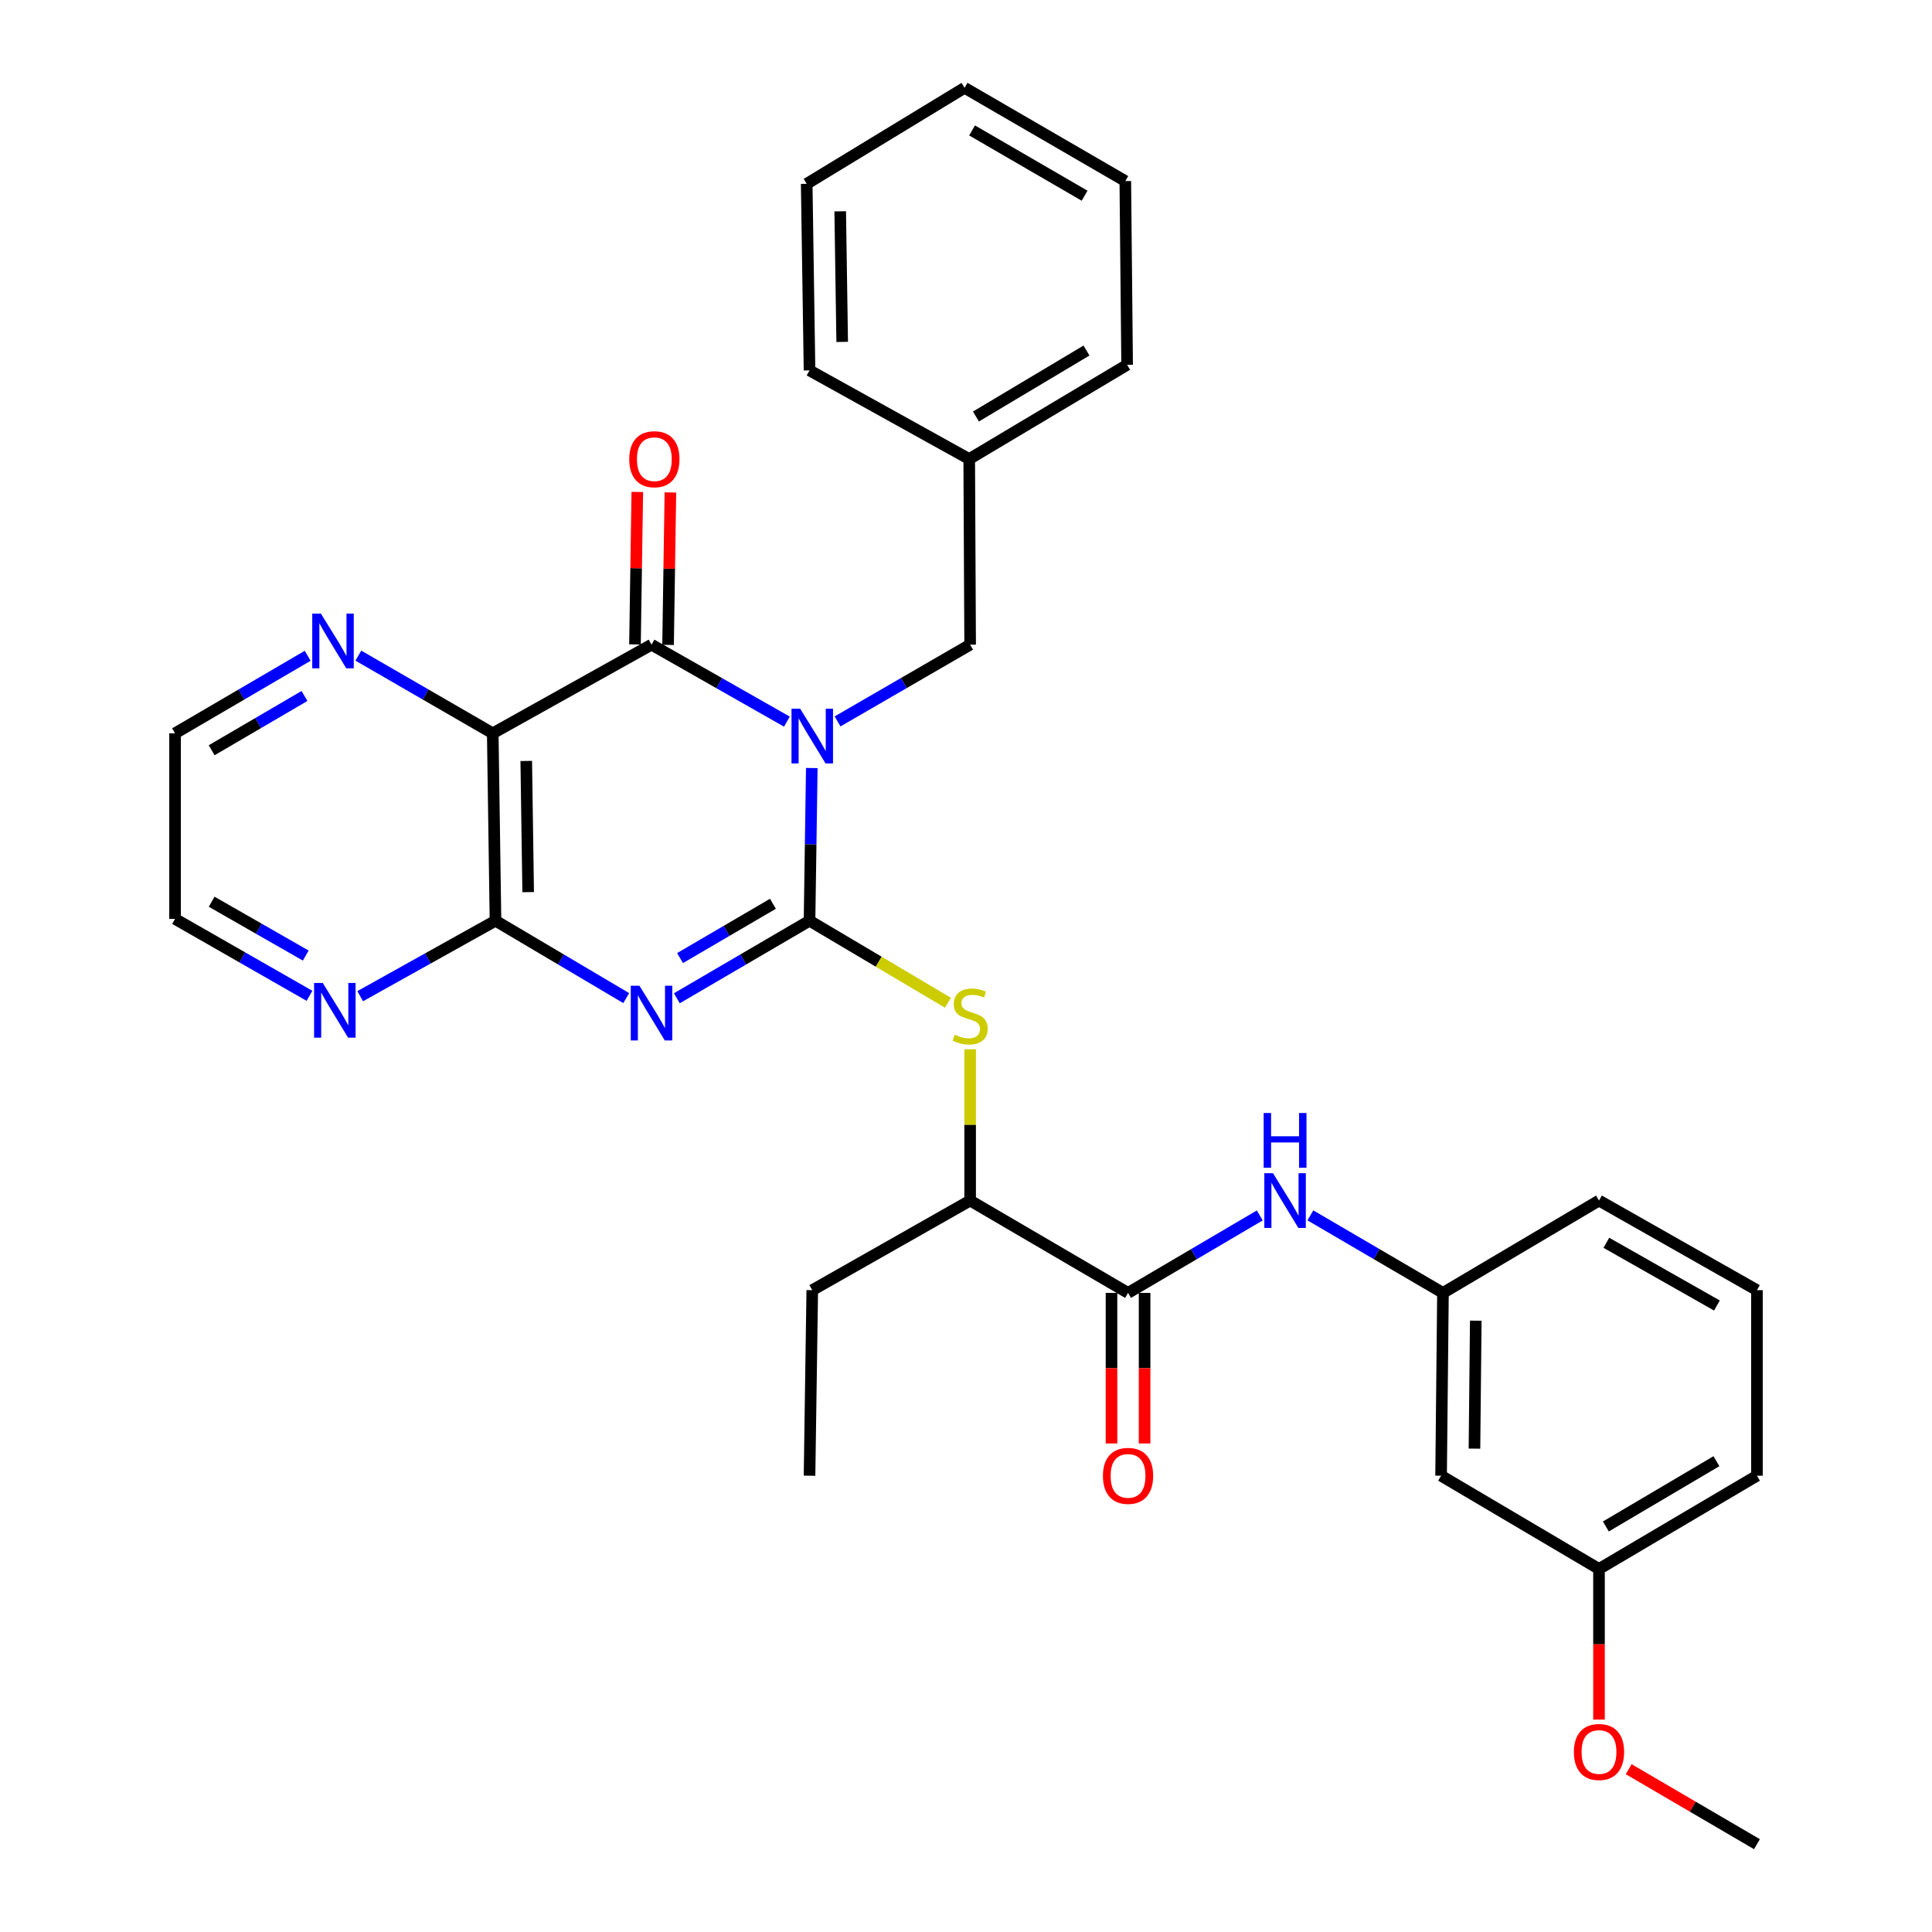 <?xml version='1.0' encoding='iso-8859-1'?>
<svg version='1.1' baseProfile='full'
              xmlns='http://www.w3.org/2000/svg'
                      xmlns:rdkit='http://www.rdkit.org/xml'
                      xmlns:xlink='http://www.w3.org/1999/xlink'
                  xml:space='preserve'
width='1000px' height='1000px' viewBox='0 0 1000 1000'>
<!-- END OF HEADER -->
<rect style='opacity:1.0;fill:#FFFFFF;stroke:none' width='1000' height='1000' x='0' y='0'> </rect>
<path class='bond-0' d='M 420.181,397.532 L 419.595,437.047' style='fill:none;fill-rule:evenodd;stroke:#0000FF;stroke-width:6px;stroke-linecap:butt;stroke-linejoin:miter;stroke-opacity:1' />
<path class='bond-0' d='M 419.595,437.047 L 419.009,476.562' style='fill:none;fill-rule:evenodd;stroke:#000000;stroke-width:6px;stroke-linecap:butt;stroke-linejoin:miter;stroke-opacity:1' />
<path class='bond-2' d='M 407.294,373.515 L 372.261,353.597' style='fill:none;fill-rule:evenodd;stroke:#0000FF;stroke-width:6px;stroke-linecap:butt;stroke-linejoin:miter;stroke-opacity:1' />
<path class='bond-2' d='M 372.261,353.597 L 337.227,333.678' style='fill:none;fill-rule:evenodd;stroke:#000000;stroke-width:6px;stroke-linecap:butt;stroke-linejoin:miter;stroke-opacity:1' />
<path class='bond-8' d='M 433.527,373.398 L 467.834,353.538' style='fill:none;fill-rule:evenodd;stroke:#0000FF;stroke-width:6px;stroke-linecap:butt;stroke-linejoin:miter;stroke-opacity:1' />
<path class='bond-8' d='M 467.834,353.538 L 502.141,333.678' style='fill:none;fill-rule:evenodd;stroke:#000000;stroke-width:6px;stroke-linecap:butt;stroke-linejoin:miter;stroke-opacity:1' />
<path class='bond-1' d='M 419.009,476.562 L 384.672,496.635' style='fill:none;fill-rule:evenodd;stroke:#000000;stroke-width:6px;stroke-linecap:butt;stroke-linejoin:miter;stroke-opacity:1' />
<path class='bond-1' d='M 384.672,496.635 L 350.336,516.708' style='fill:none;fill-rule:evenodd;stroke:#0000FF;stroke-width:6px;stroke-linecap:butt;stroke-linejoin:miter;stroke-opacity:1' />
<path class='bond-1' d='M 400.063,467.796 L 376.027,481.847' style='fill:none;fill-rule:evenodd;stroke:#000000;stroke-width:6px;stroke-linecap:butt;stroke-linejoin:miter;stroke-opacity:1' />
<path class='bond-1' d='M 376.027,481.847 L 351.992,495.898' style='fill:none;fill-rule:evenodd;stroke:#0000FF;stroke-width:6px;stroke-linecap:butt;stroke-linejoin:miter;stroke-opacity:1' />
<path class='bond-5' d='M 419.009,476.562 L 454.827,497.788' style='fill:none;fill-rule:evenodd;stroke:#000000;stroke-width:6px;stroke-linecap:butt;stroke-linejoin:miter;stroke-opacity:1' />
<path class='bond-5' d='M 454.827,497.788 L 490.645,519.014' style='fill:none;fill-rule:evenodd;stroke:#CCCC00;stroke-width:6px;stroke-linecap:butt;stroke-linejoin:miter;stroke-opacity:1' />
<path class='bond-32' d='M 324.141,516.624 L 290.303,496.593' style='fill:none;fill-rule:evenodd;stroke:#0000FF;stroke-width:6px;stroke-linecap:butt;stroke-linejoin:miter;stroke-opacity:1' />
<path class='bond-32' d='M 290.303,496.593 L 256.464,476.562' style='fill:none;fill-rule:evenodd;stroke:#000000;stroke-width:6px;stroke-linecap:butt;stroke-linejoin:miter;stroke-opacity:1' />
<path class='bond-3' d='M 337.227,333.678 L 255.046,379.564' style='fill:none;fill-rule:evenodd;stroke:#000000;stroke-width:6px;stroke-linecap:butt;stroke-linejoin:miter;stroke-opacity:1' />
<path class='bond-12' d='M 345.791,333.808 L 346.393,294.352' style='fill:none;fill-rule:evenodd;stroke:#000000;stroke-width:6px;stroke-linecap:butt;stroke-linejoin:miter;stroke-opacity:1' />
<path class='bond-12' d='M 346.393,294.352 L 346.994,254.896' style='fill:none;fill-rule:evenodd;stroke:#FF0000;stroke-width:6px;stroke-linecap:butt;stroke-linejoin:miter;stroke-opacity:1' />
<path class='bond-12' d='M 328.664,333.547 L 329.266,294.091' style='fill:none;fill-rule:evenodd;stroke:#000000;stroke-width:6px;stroke-linecap:butt;stroke-linejoin:miter;stroke-opacity:1' />
<path class='bond-12' d='M 329.266,294.091 L 329.868,254.635' style='fill:none;fill-rule:evenodd;stroke:#FF0000;stroke-width:6px;stroke-linecap:butt;stroke-linejoin:miter;stroke-opacity:1' />
<path class='bond-4' d='M 255.046,379.564 L 256.464,476.562' style='fill:none;fill-rule:evenodd;stroke:#000000;stroke-width:6px;stroke-linecap:butt;stroke-linejoin:miter;stroke-opacity:1' />
<path class='bond-4' d='M 272.386,393.864 L 273.379,461.762' style='fill:none;fill-rule:evenodd;stroke:#000000;stroke-width:6px;stroke-linecap:butt;stroke-linejoin:miter;stroke-opacity:1' />
<path class='bond-9' d='M 255.046,379.564 L 220.268,359.459' style='fill:none;fill-rule:evenodd;stroke:#000000;stroke-width:6px;stroke-linecap:butt;stroke-linejoin:miter;stroke-opacity:1' />
<path class='bond-9' d='M 220.268,359.459 L 185.489,339.354' style='fill:none;fill-rule:evenodd;stroke:#0000FF;stroke-width:6px;stroke-linecap:butt;stroke-linejoin:miter;stroke-opacity:1' />
<path class='bond-10' d='M 256.464,476.562 L 221.449,496.093' style='fill:none;fill-rule:evenodd;stroke:#000000;stroke-width:6px;stroke-linecap:butt;stroke-linejoin:miter;stroke-opacity:1' />
<path class='bond-10' d='M 221.449,496.093 L 186.433,515.625' style='fill:none;fill-rule:evenodd;stroke:#0000FF;stroke-width:6px;stroke-linecap:butt;stroke-linejoin:miter;stroke-opacity:1' />
<path class='bond-11' d='M 502.141,543.096 L 502.141,582.251' style='fill:none;fill-rule:evenodd;stroke:#CCCC00;stroke-width:6px;stroke-linecap:butt;stroke-linejoin:miter;stroke-opacity:1' />
<path class='bond-11' d='M 502.141,582.251 L 502.141,621.406' style='fill:none;fill-rule:evenodd;stroke:#000000;stroke-width:6px;stroke-linecap:butt;stroke-linejoin:miter;stroke-opacity:1' />
<path class='bond-6' d='M 583.875,669.206 L 502.141,621.406' style='fill:none;fill-rule:evenodd;stroke:#000000;stroke-width:6px;stroke-linecap:butt;stroke-linejoin:miter;stroke-opacity:1' />
<path class='bond-7' d='M 583.875,669.206 L 617.965,649.157' style='fill:none;fill-rule:evenodd;stroke:#000000;stroke-width:6px;stroke-linecap:butt;stroke-linejoin:miter;stroke-opacity:1' />
<path class='bond-7' d='M 617.965,649.157 L 652.054,629.109' style='fill:none;fill-rule:evenodd;stroke:#0000FF;stroke-width:6px;stroke-linecap:butt;stroke-linejoin:miter;stroke-opacity:1' />
<path class='bond-14' d='M 575.31,669.206 L 575.31,708.172' style='fill:none;fill-rule:evenodd;stroke:#000000;stroke-width:6px;stroke-linecap:butt;stroke-linejoin:miter;stroke-opacity:1' />
<path class='bond-14' d='M 575.31,708.172 L 575.31,747.139' style='fill:none;fill-rule:evenodd;stroke:#FF0000;stroke-width:6px;stroke-linecap:butt;stroke-linejoin:miter;stroke-opacity:1' />
<path class='bond-14' d='M 592.439,669.206 L 592.439,708.172' style='fill:none;fill-rule:evenodd;stroke:#000000;stroke-width:6px;stroke-linecap:butt;stroke-linejoin:miter;stroke-opacity:1' />
<path class='bond-14' d='M 592.439,708.172 L 592.439,747.139' style='fill:none;fill-rule:evenodd;stroke:#FF0000;stroke-width:6px;stroke-linecap:butt;stroke-linejoin:miter;stroke-opacity:1' />
<path class='bond-13' d='M 678.259,629.072 L 712.567,649.139' style='fill:none;fill-rule:evenodd;stroke:#0000FF;stroke-width:6px;stroke-linecap:butt;stroke-linejoin:miter;stroke-opacity:1' />
<path class='bond-13' d='M 712.567,649.139 L 746.876,669.206' style='fill:none;fill-rule:evenodd;stroke:#000000;stroke-width:6px;stroke-linecap:butt;stroke-linejoin:miter;stroke-opacity:1' />
<path class='bond-17' d='M 502.141,333.678 L 501.665,237.603' style='fill:none;fill-rule:evenodd;stroke:#000000;stroke-width:6px;stroke-linecap:butt;stroke-linejoin:miter;stroke-opacity:1' />
<path class='bond-19' d='M 159.254,339.429 L 124.931,359.497' style='fill:none;fill-rule:evenodd;stroke:#0000FF;stroke-width:6px;stroke-linecap:butt;stroke-linejoin:miter;stroke-opacity:1' />
<path class='bond-19' d='M 124.931,359.497 L 90.608,379.564' style='fill:none;fill-rule:evenodd;stroke:#000000;stroke-width:6px;stroke-linecap:butt;stroke-linejoin:miter;stroke-opacity:1' />
<path class='bond-19' d='M 157.602,360.236 L 133.577,374.284' style='fill:none;fill-rule:evenodd;stroke:#0000FF;stroke-width:6px;stroke-linecap:butt;stroke-linejoin:miter;stroke-opacity:1' />
<path class='bond-19' d='M 133.577,374.284 L 109.551,388.331' style='fill:none;fill-rule:evenodd;stroke:#000000;stroke-width:6px;stroke-linecap:butt;stroke-linejoin:miter;stroke-opacity:1' />
<path class='bond-34' d='M 160.191,515.436 L 125.4,495.533' style='fill:none;fill-rule:evenodd;stroke:#0000FF;stroke-width:6px;stroke-linecap:butt;stroke-linejoin:miter;stroke-opacity:1' />
<path class='bond-34' d='M 125.4,495.533 L 90.608,475.629' style='fill:none;fill-rule:evenodd;stroke:#000000;stroke-width:6px;stroke-linecap:butt;stroke-linejoin:miter;stroke-opacity:1' />
<path class='bond-34' d='M 158.259,494.597 L 133.905,480.665' style='fill:none;fill-rule:evenodd;stroke:#0000FF;stroke-width:6px;stroke-linecap:butt;stroke-linejoin:miter;stroke-opacity:1' />
<path class='bond-34' d='M 133.905,480.665 L 109.551,466.732' style='fill:none;fill-rule:evenodd;stroke:#000000;stroke-width:6px;stroke-linecap:butt;stroke-linejoin:miter;stroke-opacity:1' />
<path class='bond-23' d='M 502.141,621.406 L 420.426,667.788' style='fill:none;fill-rule:evenodd;stroke:#000000;stroke-width:6px;stroke-linecap:butt;stroke-linejoin:miter;stroke-opacity:1' />
<path class='bond-15' d='M 746.876,669.206 L 745.905,763.824' style='fill:none;fill-rule:evenodd;stroke:#000000;stroke-width:6px;stroke-linecap:butt;stroke-linejoin:miter;stroke-opacity:1' />
<path class='bond-15' d='M 763.858,683.574 L 763.179,749.807' style='fill:none;fill-rule:evenodd;stroke:#000000;stroke-width:6px;stroke-linecap:butt;stroke-linejoin:miter;stroke-opacity:1' />
<path class='bond-22' d='M 746.876,669.206 L 827.639,621.406' style='fill:none;fill-rule:evenodd;stroke:#000000;stroke-width:6px;stroke-linecap:butt;stroke-linejoin:miter;stroke-opacity:1' />
<path class='bond-16' d='M 745.905,763.824 L 827.639,812.09' style='fill:none;fill-rule:evenodd;stroke:#000000;stroke-width:6px;stroke-linecap:butt;stroke-linejoin:miter;stroke-opacity:1' />
<path class='bond-18' d='M 827.639,812.09 L 827.639,851.075' style='fill:none;fill-rule:evenodd;stroke:#000000;stroke-width:6px;stroke-linecap:butt;stroke-linejoin:miter;stroke-opacity:1' />
<path class='bond-18' d='M 827.639,851.075 L 827.639,890.06' style='fill:none;fill-rule:evenodd;stroke:#FF0000;stroke-width:6px;stroke-linecap:butt;stroke-linejoin:miter;stroke-opacity:1' />
<path class='bond-35' d='M 827.639,812.09 L 909.392,763.824' style='fill:none;fill-rule:evenodd;stroke:#000000;stroke-width:6px;stroke-linecap:butt;stroke-linejoin:miter;stroke-opacity:1' />
<path class='bond-35' d='M 831.194,790.1 L 888.42,756.314' style='fill:none;fill-rule:evenodd;stroke:#000000;stroke-width:6px;stroke-linecap:butt;stroke-linejoin:miter;stroke-opacity:1' />
<path class='bond-25' d='M 501.665,237.603 L 583.399,188.833' style='fill:none;fill-rule:evenodd;stroke:#000000;stroke-width:6px;stroke-linecap:butt;stroke-linejoin:miter;stroke-opacity:1' />
<path class='bond-25' d='M 505.148,215.579 L 562.362,181.44' style='fill:none;fill-rule:evenodd;stroke:#000000;stroke-width:6px;stroke-linecap:butt;stroke-linejoin:miter;stroke-opacity:1' />
<path class='bond-26' d='M 501.665,237.603 L 419.009,191.717' style='fill:none;fill-rule:evenodd;stroke:#000000;stroke-width:6px;stroke-linecap:butt;stroke-linejoin:miter;stroke-opacity:1' />
<path class='bond-27' d='M 843.006,915.731 L 876.199,935.138' style='fill:none;fill-rule:evenodd;stroke:#FF0000;stroke-width:6px;stroke-linecap:butt;stroke-linejoin:miter;stroke-opacity:1' />
<path class='bond-27' d='M 876.199,935.138 L 909.392,954.545' style='fill:none;fill-rule:evenodd;stroke:#000000;stroke-width:6px;stroke-linecap:butt;stroke-linejoin:miter;stroke-opacity:1' />
<path class='bond-20' d='M 90.608,379.564 L 90.608,475.629' style='fill:none;fill-rule:evenodd;stroke:#000000;stroke-width:6px;stroke-linecap:butt;stroke-linejoin:miter;stroke-opacity:1' />
<path class='bond-21' d='M 909.392,667.788 L 827.639,621.406' style='fill:none;fill-rule:evenodd;stroke:#000000;stroke-width:6px;stroke-linecap:butt;stroke-linejoin:miter;stroke-opacity:1' />
<path class='bond-21' d='M 888.676,675.729 L 831.449,643.262' style='fill:none;fill-rule:evenodd;stroke:#000000;stroke-width:6px;stroke-linecap:butt;stroke-linejoin:miter;stroke-opacity:1' />
<path class='bond-24' d='M 909.392,667.788 L 909.392,763.824' style='fill:none;fill-rule:evenodd;stroke:#000000;stroke-width:6px;stroke-linecap:butt;stroke-linejoin:miter;stroke-opacity:1' />
<path class='bond-28' d='M 420.426,667.788 L 419.009,763.824' style='fill:none;fill-rule:evenodd;stroke:#000000;stroke-width:6px;stroke-linecap:butt;stroke-linejoin:miter;stroke-opacity:1' />
<path class='bond-30' d='M 583.399,188.833 L 582.457,93.72' style='fill:none;fill-rule:evenodd;stroke:#000000;stroke-width:6px;stroke-linecap:butt;stroke-linejoin:miter;stroke-opacity:1' />
<path class='bond-29' d='M 419.009,191.717 L 417.543,95.148' style='fill:none;fill-rule:evenodd;stroke:#000000;stroke-width:6px;stroke-linecap:butt;stroke-linejoin:miter;stroke-opacity:1' />
<path class='bond-29' d='M 435.916,176.972 L 434.89,109.373' style='fill:none;fill-rule:evenodd;stroke:#000000;stroke-width:6px;stroke-linecap:butt;stroke-linejoin:miter;stroke-opacity:1' />
<path class='bond-31' d='M 417.543,95.148 L 499.258,45.455' style='fill:none;fill-rule:evenodd;stroke:#000000;stroke-width:6px;stroke-linecap:butt;stroke-linejoin:miter;stroke-opacity:1' />
<path class='bond-33' d='M 582.457,93.72 L 499.258,45.455' style='fill:none;fill-rule:evenodd;stroke:#000000;stroke-width:6px;stroke-linecap:butt;stroke-linejoin:miter;stroke-opacity:1' />
<path class='bond-33' d='M 561.382,101.297 L 503.142,67.511' style='fill:none;fill-rule:evenodd;stroke:#000000;stroke-width:6px;stroke-linecap:butt;stroke-linejoin:miter;stroke-opacity:1' />
<path  class='atom-0' d='M 414.166 366.822
L 423.446 381.822
Q 424.366 383.302, 425.846 385.982
Q 427.326 388.662, 427.406 388.822
L 427.406 366.822
L 431.166 366.822
L 431.166 395.142
L 427.286 395.142
L 417.326 378.742
Q 416.166 376.822, 414.926 374.622
Q 413.726 372.422, 413.366 371.742
L 413.366 395.142
L 409.686 395.142
L 409.686 366.822
L 414.166 366.822
' fill='#0000FF'/>
<path  class='atom-2' d='M 330.967 510.211
L 340.247 525.211
Q 341.167 526.691, 342.647 529.371
Q 344.127 532.051, 344.207 532.211
L 344.207 510.211
L 347.967 510.211
L 347.967 538.531
L 344.087 538.531
L 334.127 522.131
Q 332.967 520.211, 331.727 518.011
Q 330.527 515.811, 330.167 515.131
L 330.167 538.531
L 326.487 538.531
L 326.487 510.211
L 330.967 510.211
' fill='#0000FF'/>
<path  class='atom-6' d='M 494.141 535.547
Q 494.461 535.667, 495.781 536.227
Q 497.101 536.787, 498.541 537.147
Q 500.021 537.467, 501.461 537.467
Q 504.141 537.467, 505.701 536.187
Q 507.261 534.867, 507.261 532.587
Q 507.261 531.027, 506.461 530.067
Q 505.701 529.107, 504.501 528.587
Q 503.301 528.067, 501.301 527.467
Q 498.781 526.707, 497.261 525.987
Q 495.781 525.267, 494.701 523.747
Q 493.661 522.227, 493.661 519.667
Q 493.661 516.107, 496.061 513.907
Q 498.501 511.707, 503.301 511.707
Q 506.581 511.707, 510.301 513.267
L 509.381 516.347
Q 505.981 514.947, 503.421 514.947
Q 500.661 514.947, 499.141 516.107
Q 497.621 517.227, 497.661 519.187
Q 497.661 520.707, 498.421 521.627
Q 499.221 522.547, 500.341 523.067
Q 501.501 523.587, 503.421 524.187
Q 505.981 524.987, 507.501 525.787
Q 509.021 526.587, 510.101 528.227
Q 511.221 529.827, 511.221 532.587
Q 511.221 536.507, 508.581 538.627
Q 505.981 540.707, 501.621 540.707
Q 499.101 540.707, 497.181 540.147
Q 495.301 539.627, 493.061 538.707
L 494.141 535.547
' fill='#CCCC00'/>
<path  class='atom-8' d='M 658.892 607.246
L 668.172 622.246
Q 669.092 623.726, 670.572 626.406
Q 672.052 629.086, 672.132 629.246
L 672.132 607.246
L 675.892 607.246
L 675.892 635.566
L 672.012 635.566
L 662.052 619.166
Q 660.892 617.246, 659.652 615.046
Q 658.452 612.846, 658.092 612.166
L 658.092 635.566
L 654.412 635.566
L 654.412 607.246
L 658.892 607.246
' fill='#0000FF'/>
<path  class='atom-8' d='M 654.072 576.094
L 657.912 576.094
L 657.912 588.134
L 672.392 588.134
L 672.392 576.094
L 676.232 576.094
L 676.232 604.414
L 672.392 604.414
L 672.392 591.334
L 657.912 591.334
L 657.912 604.414
L 654.072 604.414
L 654.072 576.094
' fill='#0000FF'/>
<path  class='atom-10' d='M 166.101 317.605
L 175.381 332.605
Q 176.301 334.085, 177.781 336.765
Q 179.261 339.445, 179.341 339.605
L 179.341 317.605
L 183.101 317.605
L 183.101 345.925
L 179.221 345.925
L 169.261 329.525
Q 168.101 327.605, 166.861 325.405
Q 165.661 323.205, 165.301 322.525
L 165.301 345.925
L 161.621 345.925
L 161.621 317.605
L 166.101 317.605
' fill='#0000FF'/>
<path  class='atom-11' d='M 167.053 508.783
L 176.333 523.783
Q 177.253 525.263, 178.733 527.943
Q 180.213 530.623, 180.293 530.783
L 180.293 508.783
L 184.053 508.783
L 184.053 537.103
L 180.173 537.103
L 170.213 520.703
Q 169.053 518.783, 167.813 516.583
Q 166.613 514.383, 166.253 513.703
L 166.253 537.103
L 162.573 537.103
L 162.573 508.783
L 167.053 508.783
' fill='#0000FF'/>
<path  class='atom-13' d='M 325.693 237.683
Q 325.693 230.883, 329.053 227.083
Q 332.413 223.283, 338.693 223.283
Q 344.973 223.283, 348.333 227.083
Q 351.693 230.883, 351.693 237.683
Q 351.693 244.563, 348.293 248.483
Q 344.893 252.363, 338.693 252.363
Q 332.453 252.363, 329.053 248.483
Q 325.693 244.603, 325.693 237.683
M 338.693 249.163
Q 343.013 249.163, 345.333 246.283
Q 347.693 243.363, 347.693 237.683
Q 347.693 232.123, 345.333 229.323
Q 343.013 226.483, 338.693 226.483
Q 334.373 226.483, 332.013 229.283
Q 329.693 232.083, 329.693 237.683
Q 329.693 243.403, 332.013 246.283
Q 334.373 249.163, 338.693 249.163
' fill='#FF0000'/>
<path  class='atom-15' d='M 570.875 763.904
Q 570.875 757.104, 574.235 753.304
Q 577.595 749.504, 583.875 749.504
Q 590.155 749.504, 593.515 753.304
Q 596.875 757.104, 596.875 763.904
Q 596.875 770.784, 593.475 774.704
Q 590.075 778.584, 583.875 778.584
Q 577.635 778.584, 574.235 774.704
Q 570.875 770.824, 570.875 763.904
M 583.875 775.384
Q 588.195 775.384, 590.515 772.504
Q 592.875 769.584, 592.875 763.904
Q 592.875 758.344, 590.515 755.544
Q 588.195 752.704, 583.875 752.704
Q 579.555 752.704, 577.195 755.504
Q 574.875 758.304, 574.875 763.904
Q 574.875 769.624, 577.195 772.504
Q 579.555 775.384, 583.875 775.384
' fill='#FF0000'/>
<path  class='atom-19' d='M 814.639 906.826
Q 814.639 900.026, 817.999 896.226
Q 821.359 892.426, 827.639 892.426
Q 833.919 892.426, 837.279 896.226
Q 840.639 900.026, 840.639 906.826
Q 840.639 913.706, 837.239 917.626
Q 833.839 921.506, 827.639 921.506
Q 821.399 921.506, 817.999 917.626
Q 814.639 913.746, 814.639 906.826
M 827.639 918.306
Q 831.959 918.306, 834.279 915.426
Q 836.639 912.506, 836.639 906.826
Q 836.639 901.266, 834.279 898.466
Q 831.959 895.626, 827.639 895.626
Q 823.319 895.626, 820.959 898.426
Q 818.639 901.226, 818.639 906.826
Q 818.639 912.546, 820.959 915.426
Q 823.319 918.306, 827.639 918.306
' fill='#FF0000'/>
</svg>
